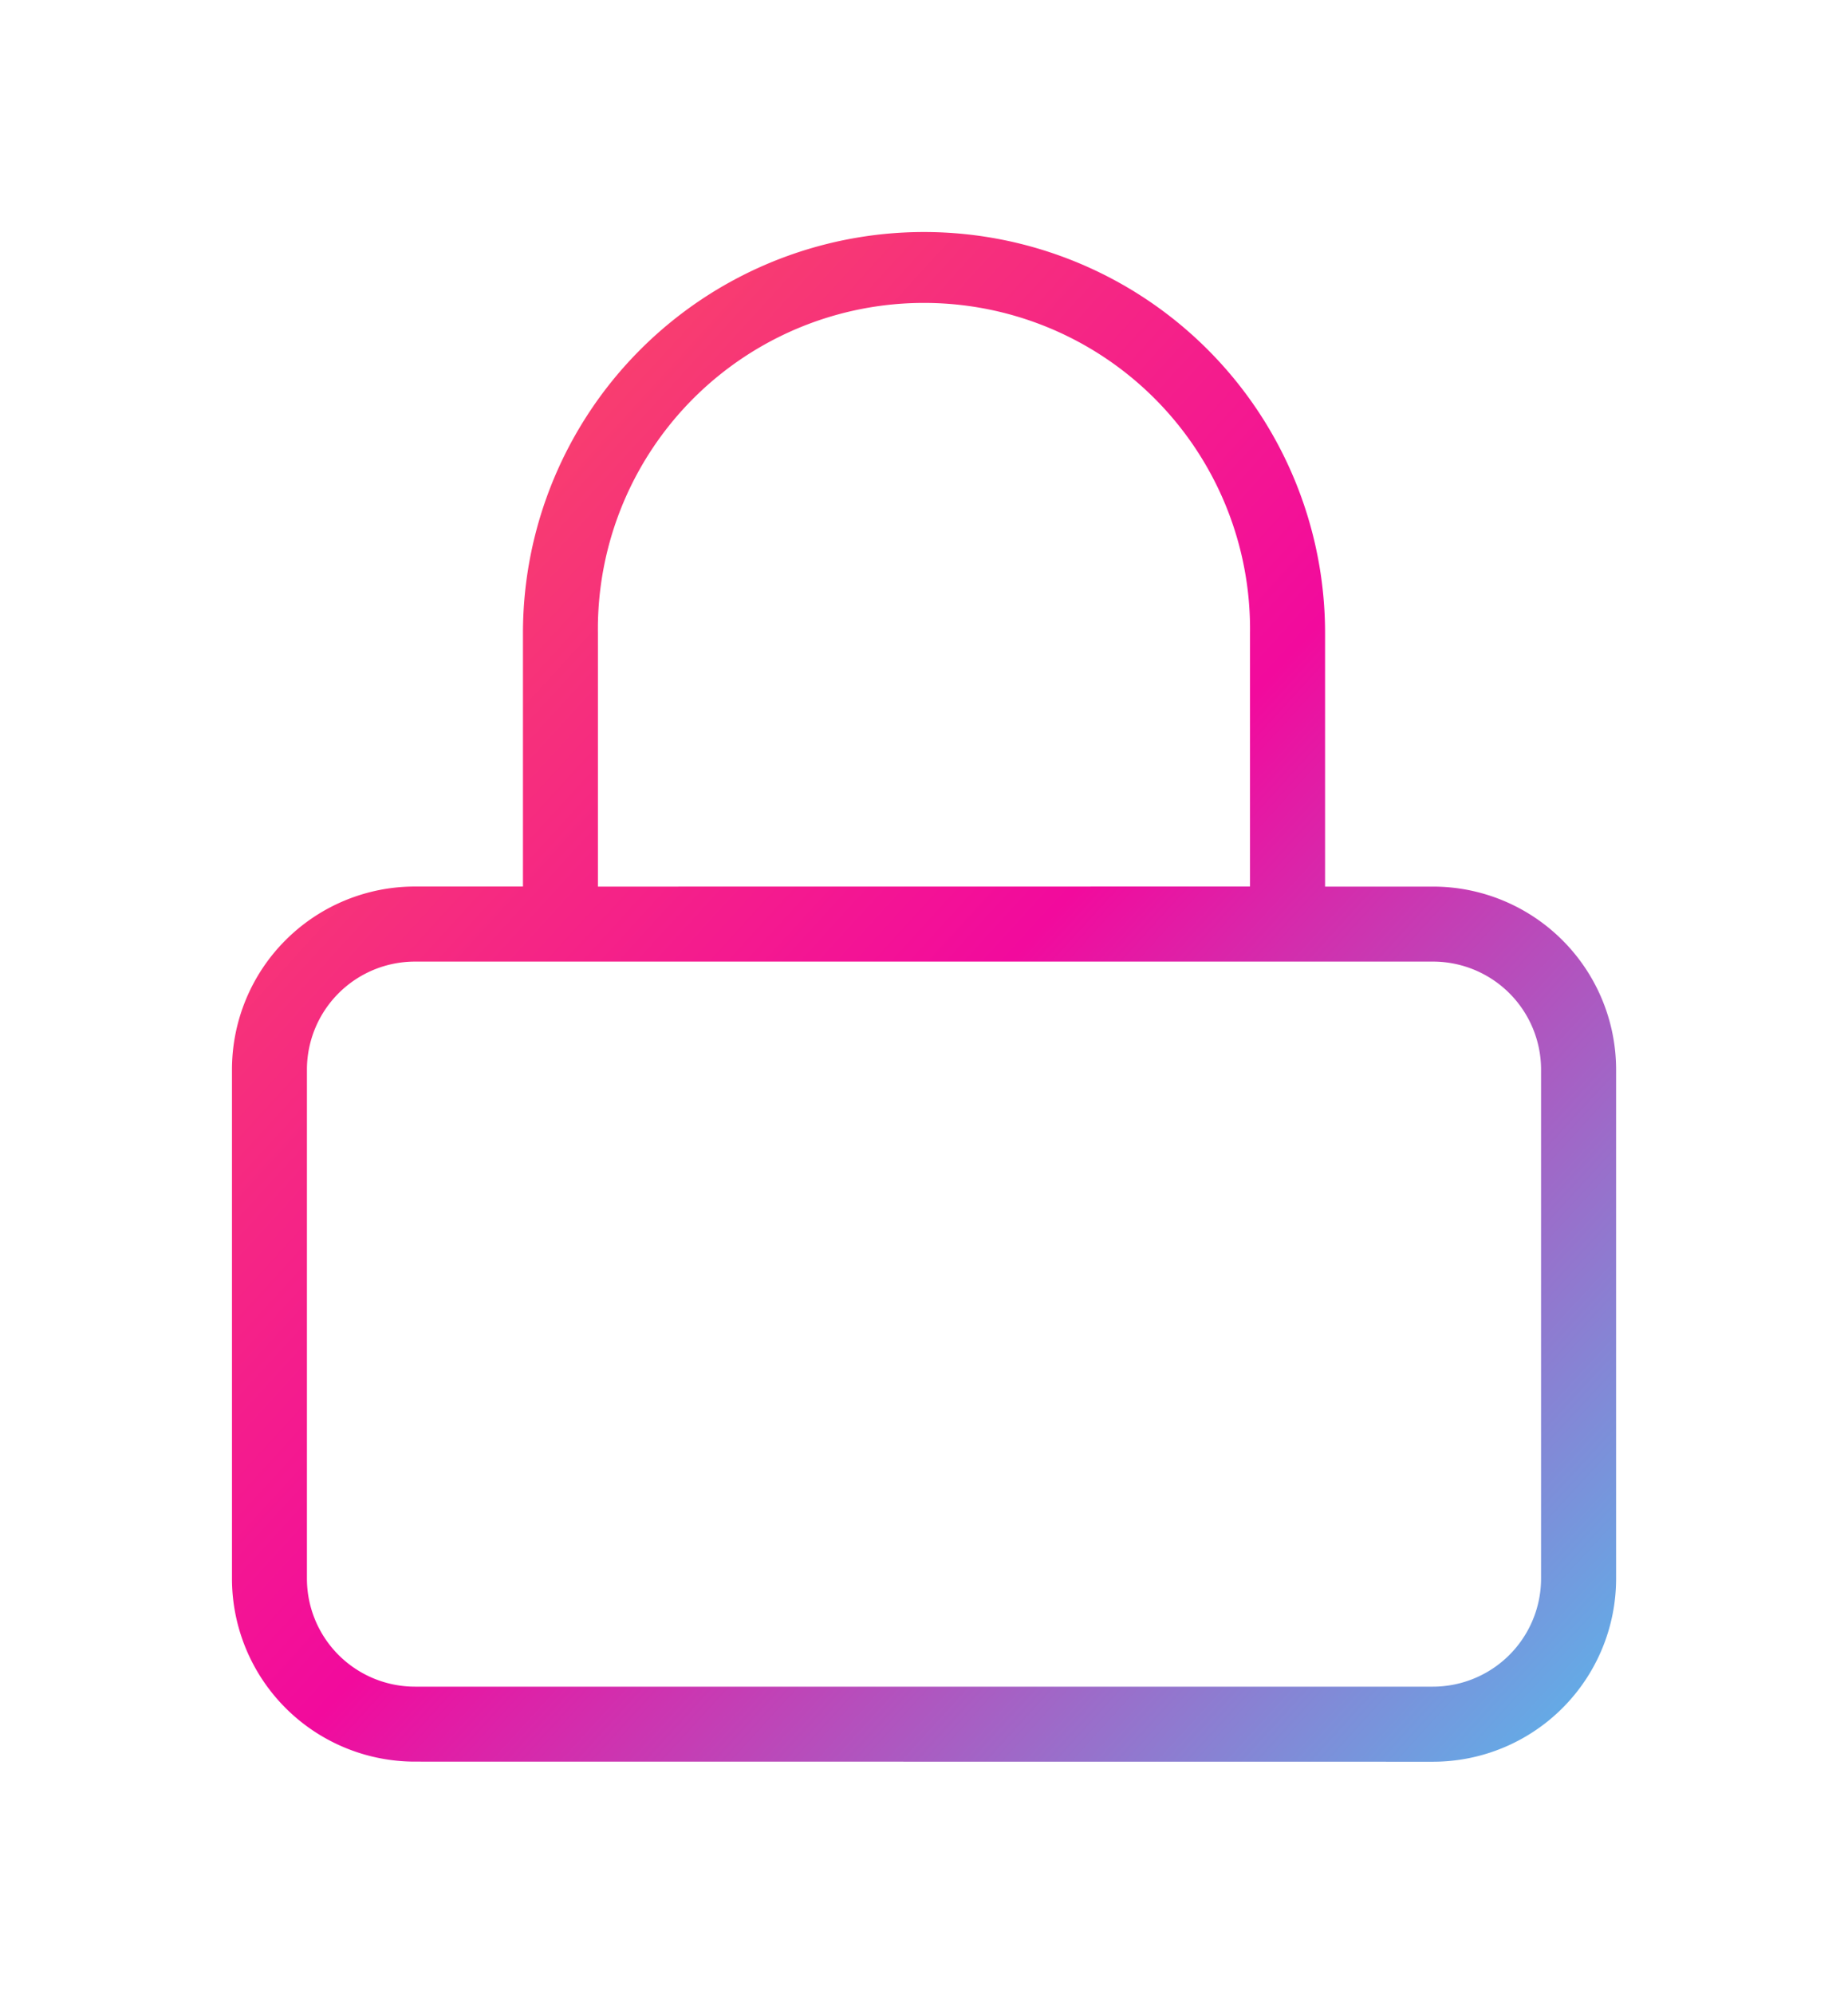 <svg xmlns="http://www.w3.org/2000/svg" xmlns:xlink="http://www.w3.org/1999/xlink" width="71.697" height="77.337" viewBox="0 0 71.697 77.337"><defs><linearGradient id="a" x2="1" y2="1" gradientUnits="objectBoundingBox"><stop offset="0" stop-color="#fb5957"/><stop offset="0.519" stop-color="#f20a9d"/><stop offset="1" stop-color="#5ab6eb"/></linearGradient><filter id="b" x="0" y="0" width="71.697" height="77.337" filterUnits="userSpaceOnUse"><feOffset dy="3" input="SourceAlpha"/><feGaussianBlur stdDeviation="3" result="c"/><feFlood flood-opacity="0.059"/><feComposite operator="in" in2="c"/><feComposite in="SourceGraphic"/></filter></defs><g transform="translate(9.5 8)"><g transform="matrix(1, 0, 0, 1, -9.5, -8)" filter="url(#b)"><path d="M7.1,59.333a7.1,7.1,0,0,1-7.1-7.1V32.488a7.1,7.1,0,0,1,7.1-7.1h4.189V15.56a15.56,15.56,0,1,1,31.12,0v9.831H46.6a7.105,7.105,0,0,1,7.1,7.1V52.237a7.105,7.105,0,0,1-7.1,7.1ZM2.908,32.488V52.237A4.193,4.193,0,0,0,7.1,56.425H46.6a4.2,4.2,0,0,0,4.189-4.189V32.488A4.194,4.194,0,0,0,46.594,28.3H7.1a4.193,4.193,0,0,0-4.192,4.187Zm36.589-7.1V15.56a12.651,12.651,0,1,0-25.3,0l0,9.831Z" transform="translate(9 6)" fill="url(#a)"/></g></g></svg>